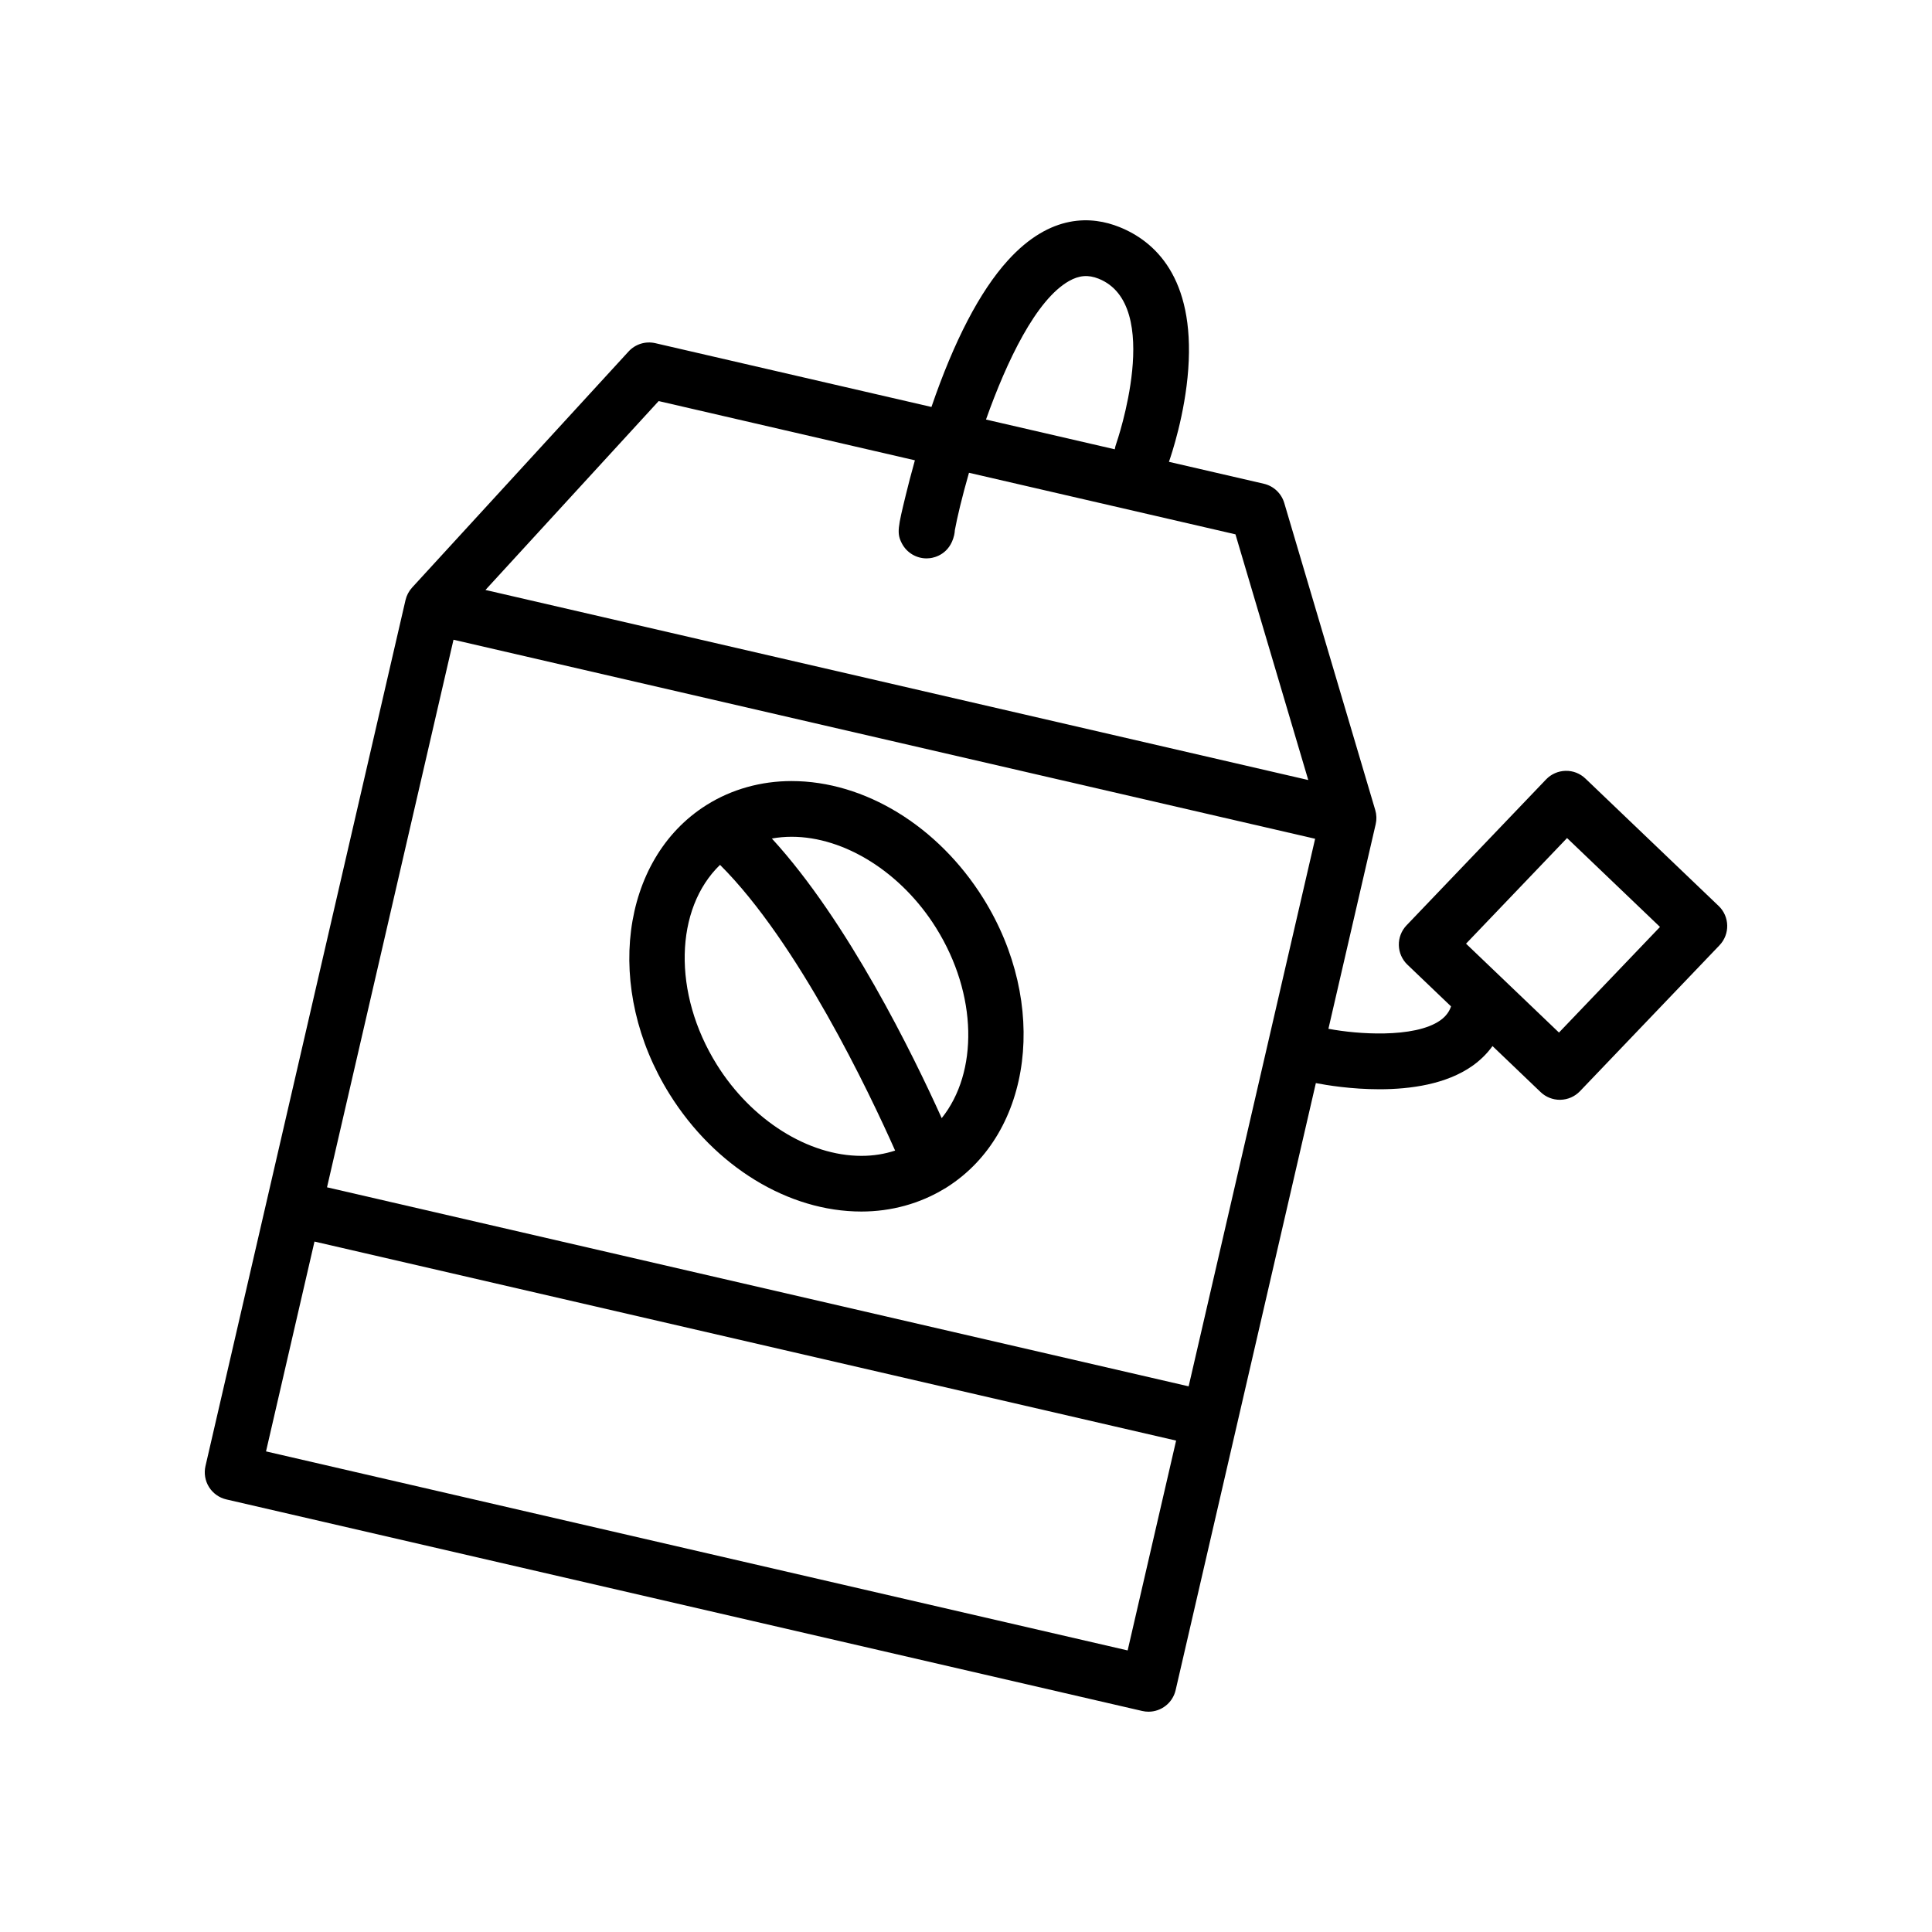 <?xml version="1.0" encoding="UTF-8"?>
<!-- Uploaded to: ICON Repo, www.svgrepo.com, Generator: ICON Repo Mixer Tools -->
<svg fill="#000000" width="800px" height="800px" version="1.1" viewBox="144 144 512 512" xmlns="http://www.w3.org/2000/svg">
 <g>
  <path d="m404.58 382.07c-11.977-19.172-31.449-31.082-50.816-31.082-8.086 0-15.848 2.176-22.441 6.297h-0.004c-0.055 0.035-0.102 0.07-0.156 0.102-22.773 14.375-27.141 48.688-9.703 76.602 11.977 19.172 31.449 31.082 50.816 31.082 7.91 0 15.5-2.098 22-6.043 0.027-0.016 0.055-0.031 0.086-0.047 0.117-0.07 0.242-0.133 0.359-0.207 0.043-0.027 0.086-0.059 0.129-0.086 0.051-0.035 0.102-0.066 0.152-0.102 22.668-14.414 26.984-48.648 9.578-76.516zm-70.594 44.105c-11.867-19-11.152-41.414 0.828-52.977 20.664 20.582 39.512 60.238 46.402 75.715-2.801 0.922-5.781 1.402-8.934 1.402-14.105 0-29.137-9.477-38.297-24.141zm58.078-36.281c11.047 17.688 11.191 38.328 1.496 50.426-7.586-16.812-24.844-52.113-45.008-74.102 1.684-0.301 3.422-0.465 5.219-0.465 14.098-0.004 29.133 9.473 38.293 24.141z"/>
  <path d="m599.45 384.08-35.297-33.754c-1.414-1.352-3.285-2.098-5.266-2.043-1.957 0.043-3.816 0.863-5.168 2.277l-36.969 38.66c-1.352 1.414-2.09 3.309-2.043 5.266 0.043 1.957 0.863 3.816 2.277 5.168l11.559 11.055c-0.234 0.676-0.547 1.285-0.949 1.84-0.5 0.695-1.129 1.312-1.918 1.867-3.398 2.394-9 3.332-14.805 3.453-5.273 0.109-10.707-0.453-14.824-1.23l12.523-54.215c0.066-0.289 0.109-0.578 0.145-0.867 0.008-0.074 0.012-0.145 0.016-0.219 0.02-0.227 0.027-0.457 0.023-0.68 0-0.07-0.004-0.145-0.008-0.215-0.012-0.262-0.035-0.516-0.074-0.77-0.004-0.031-0.008-0.066-0.012-0.098-0.047-0.293-0.113-0.578-0.195-0.863-0.004-0.016-0.008-0.031-0.012-0.043l-24.113-81.375c-0.758-2.551-2.824-4.496-5.414-5.094l-25.145-5.809c0.656-1.875 4.266-12.598 5.121-24.594 1.742-24.367-8.977-33.918-18.273-37.637-7.207-2.883-18.191-3.684-29.574 8.898-7.402 8.184-14.191 21.227-20.211 38.793l-73.168-16.902c-2.594-0.598-5.305 0.242-7.102 2.203l-57.359 62.555c-0.008 0.012-0.016 0.02-0.023 0.031-0.199 0.219-0.387 0.449-0.559 0.695-0.016 0.023-0.031 0.051-0.047 0.074-0.148 0.215-0.285 0.438-0.41 0.668-0.035 0.062-0.066 0.125-0.098 0.188-0.102 0.203-0.195 0.41-0.281 0.625-0.027 0.066-0.055 0.133-0.078 0.203-0.098 0.273-0.188 0.555-0.254 0.844l-36.84 159.49-16.168 69.988c-0.441 1.906-0.105 3.91 0.93 5.57 1.039 1.66 2.691 2.84 4.598 3.281l242.72 56.066c0.559 0.129 1.117 0.191 1.668 0.191 3.359 0 6.394-2.309 7.184-5.719l16.168-69.988 20.992-90.879c2.871 0.555 9.375 1.633 16.836 1.633 8.277 0 17.711-1.328 24.598-6.164 2.133-1.5 3.93-3.273 5.379-5.281l12.746 12.191c1.375 1.316 3.203 2.047 5.102 2.047 0.055 0 0.109 0 0.164-0.004 1.957-0.043 3.816-0.863 5.168-2.277l36.969-38.66c2.824-2.953 2.719-7.625-0.227-10.441zm-66.934 10.004 26.77-27.992 24.629 23.555-26.77 27.992zm-146.06-128.1c-1.004 3.586-1.801 6.703-2.383 9.086-2.106 8.66-2.484 10.223-1.066 12.941 1.281 2.461 3.82 3.969 6.543 3.969 0.309 0 0.617-0.02 0.93-0.059 1.199-0.152 5.203-1.039 6.383-6.094 0.102-0.449 0.164-0.895 0.184-1.336 0.609-3.324 1.902-8.789 3.742-15.199l70.621 16.312 19.293 65.113-218.05-50.371 45.898-50.055zm72.547 245.41-228.34-52.746 33.52-145.11 228.34 52.746zm-231.66-38.367 228.34 52.746-12.844 55.609-228.34-52.746zm199.96-254.55c2.684-1.523 5.102-1.715 7.836-0.621 17.395 6.957 4.789 43.402 4.66 43.762-0.176 0.48-0.297 0.965-0.367 1.453l-34.133-7.887c5.519-15.523 13.262-31.75 22.004-36.707z"/>
 </g>
</svg>